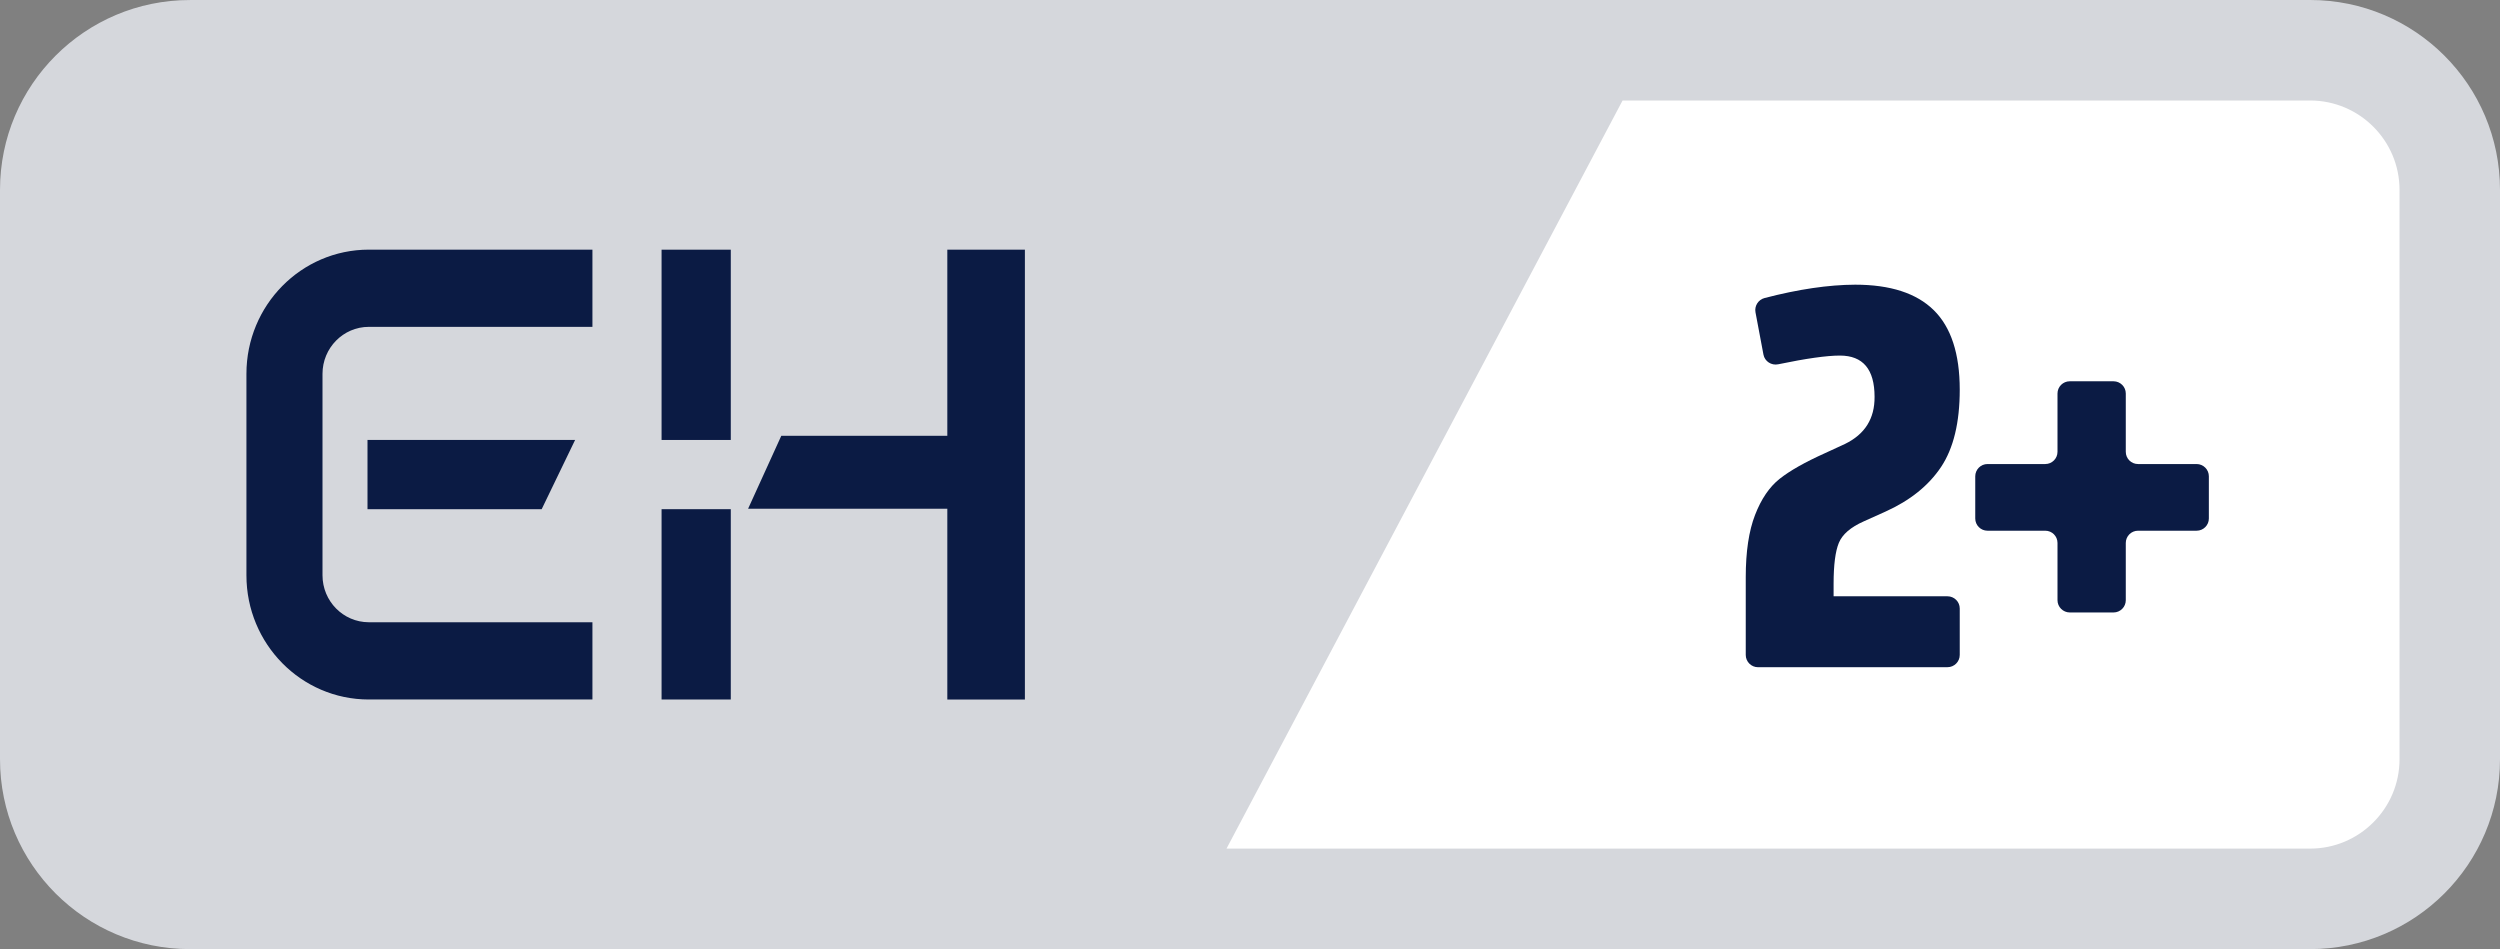 <?xml version="1.0" encoding="utf-8"?>
<!-- Generator: Adobe Illustrator 16.0.0, SVG Export Plug-In . SVG Version: 6.00 Build 0)  -->
<!DOCTYPE svg PUBLIC "-//W3C//DTD SVG 1.1//EN" "http://www.w3.org/Graphics/SVG/1.1/DTD/svg11.dtd">
<svg version="1.1" id="Laag_1" xmlns="http://www.w3.org/2000/svg" xmlns:xlink="http://www.w3.org/1999/xlink" x="0px" y="0px"
	 width="70px" height="26.575px" viewBox="221 242.712 70 26.575" enable-background="new 221 242.712 70 26.575"
	 xml:space="preserve">
<rect x="221" y="242.712" width="70" height="26.575" fill="#808080" stroke="none"/>
<g>
	<path fill="#D5D7DC" d="M254.766,269.287h-28.449c-2.937,0-5.317-2.381-5.317-5.317v-15.94c0-2.937,2.38-5.317,5.317-5.317h42.518
		L254.766,269.287z"/>
	<g>
		<polygon id="Fill-16" fill="#0B1B44" points="239.524,262.298 241.462,262.298 241.462,256.969 239.524,256.969 		"/>
		<polygon id="Fill-18" fill="#0B1B44" points="239.524,255.031 241.462,255.031 241.462,249.703 239.524,249.703 		"/>
		<polygon id="Fill-19" fill="#0B1B44" points="247.525,249.703 247.525,254.915 242.876,254.915 241.947,256.956 247.525,256.956 
			247.525,262.298 249.697,262.298 249.697,249.703 		"/>
		<path id="Fill-20" fill="#0B1B44" d="M231.325,262.298c-1.893-0.001-3.425-1.557-3.425-3.478v-5.641
			c0.001-1.92,1.533-3.475,3.425-3.477h6.263v2.162h-6.263c-0.714,0.001-1.295,0.59-1.295,1.315v5.641
			c0,0.727,0.581,1.313,1.295,1.315h6.263v2.162H231.325z"/>
		<polygon id="Fill-21" fill="#0B1B44" points="231.29,255.031 231.29,256.969 236.167,256.969 237.103,255.031 		"/>
	</g>
	<g>
		<path fill="#FFFFFF" d="M253.005,267.88l12.579-23.761h20.099c2.156,0,3.91,1.755,3.91,3.911v15.94c0,2.156-1.754,3.91-3.91,3.91
			H253.005z"/>
		<path fill="#D5D7DC" d="M285.683,245.526c1.381,0,2.504,1.123,2.504,2.503v15.94c0,1.381-1.123,2.504-2.504,2.504h-30.341
			l11.09-20.947H285.683 M285.683,242.712h-20.945l-14.069,26.575h35.014c2.937,0,5.317-2.381,5.317-5.317v-15.94
			C291,245.093,288.619,242.712,285.683,242.712L285.683,242.712z"/>
	</g>
	<g>
		<path fill="#0B1B44" d="M270.224,261.394c-0.189,0-0.343-0.154-0.343-0.343v-2.176c0-0.716,0.087-1.297,0.26-1.743
			c0.173-0.448,0.402-0.785,0.688-1.012c0.286-0.227,0.708-0.466,1.268-0.718l0.562-0.259c0.559-0.272,0.834-0.711,0.829-1.319
			c0-0.77-0.323-1.156-0.971-1.156c-0.371,0-0.947,0.082-1.727,0.244c-0.188,0.04-0.377-0.081-0.413-0.27l-0.223-1.185
			c-0.034-0.178,0.079-0.355,0.254-0.4c0.944-0.246,1.791-0.371,2.538-0.374c0.983,0,1.717,0.238,2.2,0.714
			c0.484,0.477,0.727,1.219,0.727,2.226c0,0.918-0.174,1.64-0.522,2.163c-0.349,0.523-0.869,0.941-1.56,1.252l-0.607,0.273
			c-0.366,0.163-0.598,0.363-0.696,0.601c-0.098,0.236-0.147,0.618-0.147,1.147v0.349h3.189c0.189,0,0.343,0.153,0.343,0.342v1.3
			c0,0.189-0.154,0.343-0.343,0.343L270.224,261.394L270.224,261.394z"/>
		<path fill="#0B1B44" d="M278.61,259.518v-1.603c0-0.19-0.153-0.343-0.342-0.343h-1.618c-0.189,0-0.343-0.153-0.343-0.342v-1.182
			c0-0.189,0.154-0.343,0.343-0.343h1.618c0.189,0,0.342-0.154,0.342-0.342v-1.633c0-0.189,0.154-0.342,0.343-0.342h1.226
			c0.189,0,0.343,0.154,0.343,0.342v1.633c0,0.189,0.153,0.342,0.342,0.342h1.641c0.189,0,0.343,0.154,0.343,0.343v1.182
			c0,0.188-0.154,0.342-0.343,0.342h-1.641c-0.189,0-0.342,0.154-0.342,0.343v1.603c0,0.189-0.154,0.343-0.343,0.343h-1.226
			C278.765,259.86,278.61,259.707,278.61,259.518z"/>
	</g>
</g>
</svg>
